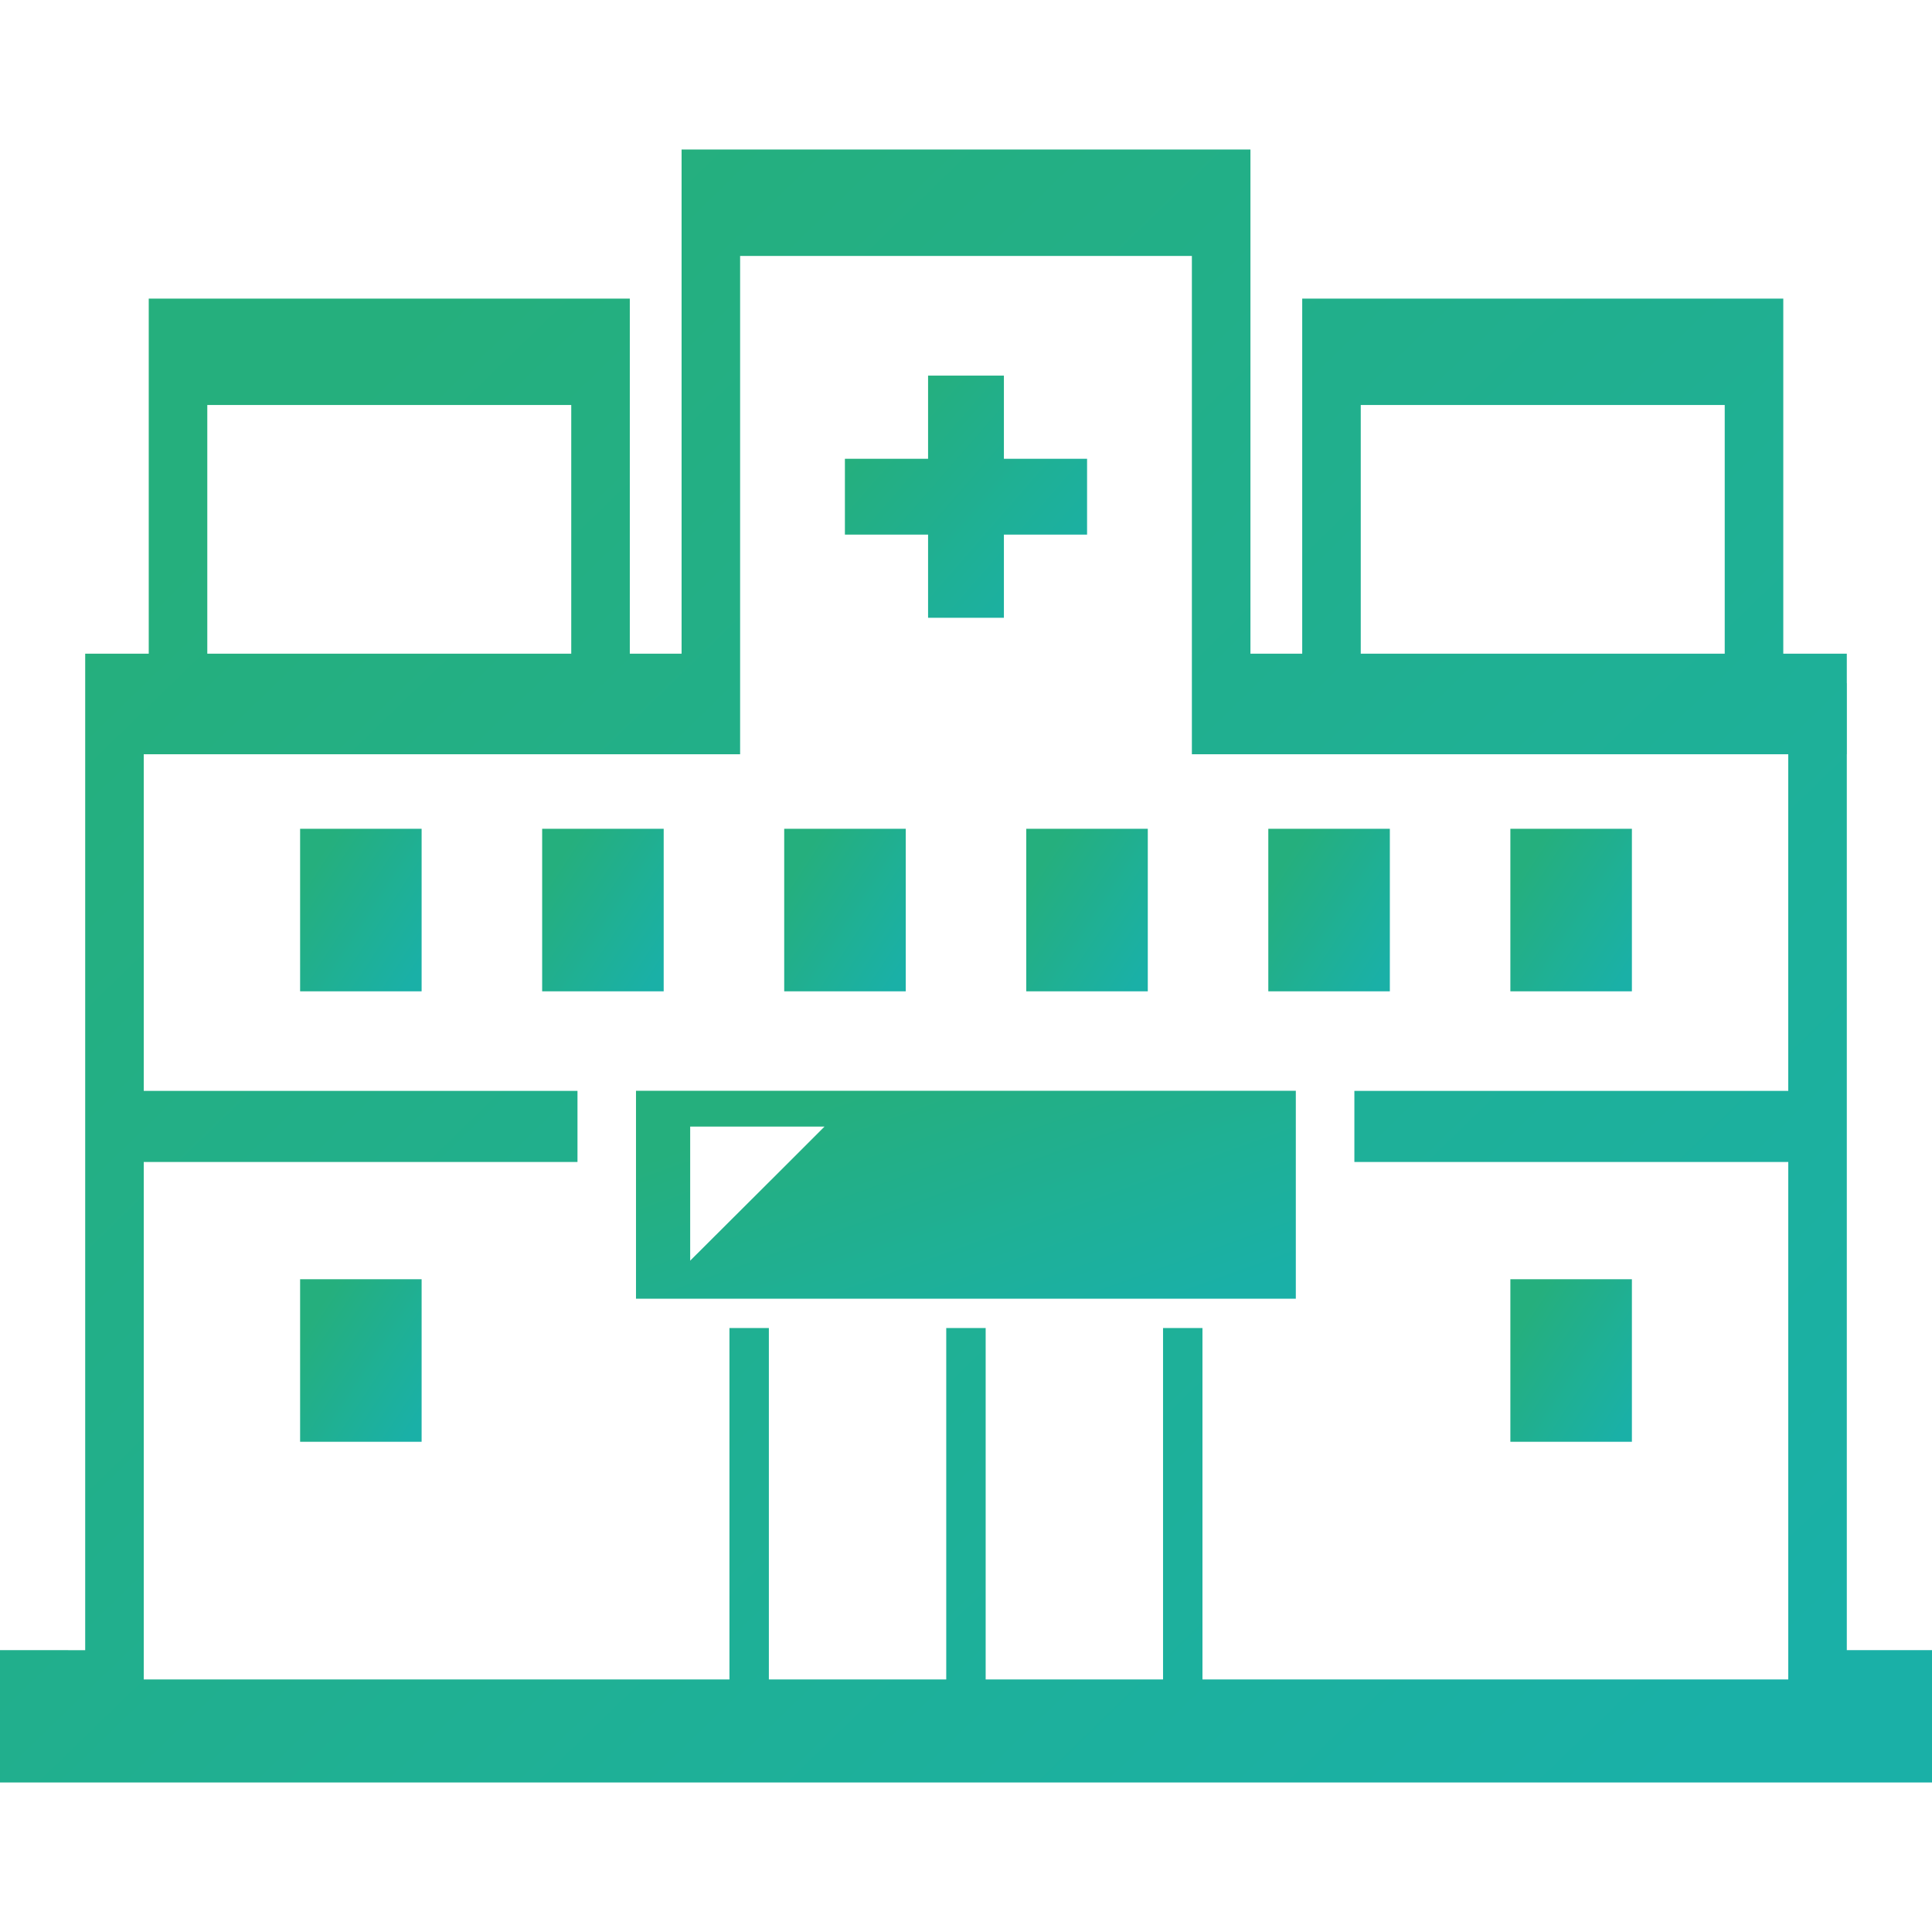 <?xml version="1.0" encoding="UTF-8"?> <svg xmlns="http://www.w3.org/2000/svg" width="84" height="84" viewBox="0 0 84 84" fill="none"><path d="M80.296 71.746V32.793h.003v-3.092h-.003V28.422h-2.762V12.982h-20.916v15.44H54.367V6.5H29.634v21.922h-2.251V12.982H6.467v15.44H3.704v43.324H0v5.754h84v-5.754h-3.704ZM24.837 17.609v10.813H9.013V17.609H24.837Zm50.151 0v10.813H59.163V17.609H74.988ZM32.179 32.793V11.128h19.642V32.793h25.929v14.636H58.886v3.093h18.865v22.497H52.281V57.741h-1.714v15.278h-7.712V57.741h-1.714v15.278h-7.712V57.741h-1.714v15.278H6.25V50.522h18.858v-3.093H6.25V32.793h25.93Z" fill="url(#paint0_linear_442_7170)"></path><path d="M40.351 26.86h3.297v-3.616h3.616v-3.297h-3.616v-3.616h-3.297v3.616h-3.616v3.297h3.616v3.616Z" fill="url(#paint1_linear_442_7170)"></path><path d="M18.331 36.034h-5.283v7.067h5.283v-7.067Z" fill="url(#paint2_linear_442_7170)"></path><path d="M28.856 36.034h-5.284v7.067h5.284v-7.067Z" fill="url(#paint3_linear_442_7170)"></path><path d="M39.38 36.034h-5.284v7.067h5.284v-7.067Z" fill="url(#paint4_linear_442_7170)"></path><path d="M49.904 36.034h-5.284v7.067h5.284v-7.067Z" fill="url(#paint5_linear_442_7170)"></path><path d="M60.428 36.034h-5.284v7.067h5.284v-7.067Z" fill="url(#paint6_linear_442_7170)"></path><path d="M70.952 36.034h-5.284v7.067h5.284v-7.067Z" fill="url(#paint7_linear_442_7170)"></path><path d="M18.331 55.619h-5.283v7.067h5.283v-7.067Z" fill="url(#paint8_linear_442_7170)"></path><path d="M70.952 55.619h-5.284v7.067h5.284v-7.067Z" fill="url(#paint9_linear_442_7170)"></path><path d="M27.652 50.522v5.943h28.688v-9.04H27.652v3.096Zm8.197-1.54-1.54 1.54-4.301 4.289v-5.829h5.841Z" fill="url(#paint10_linear_442_7170)"></path><defs><linearGradient id="paint0_linear_442_7170" x1="25.997" y1="6.5" x2="83.878" y2="66.2" gradientUnits="userSpaceOnUse"><stop stop-color="#25AF7D"></stop><stop offset="1" stop-color="#1AB0A7"></stop></linearGradient><linearGradient id="paint1_linear_442_7170" x1="39.994" y1="16.33" x2="48.502" y2="23.747" gradientUnits="userSpaceOnUse"><stop stop-color="#25AF7D"></stop><stop offset="1" stop-color="#1AB0A7"></stop></linearGradient><linearGradient id="paint2_linear_442_7170" x1="14.683" y1="36.034" x2="19.956" y2="39.471" gradientUnits="userSpaceOnUse"><stop stop-color="#25AF7D"></stop><stop offset="1" stop-color="#1AB0A7"></stop></linearGradient><linearGradient id="paint3_linear_442_7170" x1="25.207" y1="36.034" x2="30.481" y2="39.471" gradientUnits="userSpaceOnUse"><stop stop-color="#25AF7D"></stop><stop offset="1" stop-color="#1AB0A7"></stop></linearGradient><linearGradient id="paint4_linear_442_7170" x1="35.731" y1="36.034" x2="41.005" y2="39.471" gradientUnits="userSpaceOnUse"><stop stop-color="#25AF7D"></stop><stop offset="1" stop-color="#1AB0A7"></stop></linearGradient><linearGradient id="paint5_linear_442_7170" x1="46.255" y1="36.034" x2="51.529" y2="39.471" gradientUnits="userSpaceOnUse"><stop stop-color="#25AF7D"></stop><stop offset="1" stop-color="#1AB0A7"></stop></linearGradient><linearGradient id="paint6_linear_442_7170" x1="56.779" y1="36.034" x2="62.053" y2="39.471" gradientUnits="userSpaceOnUse"><stop stop-color="#25AF7D"></stop><stop offset="1" stop-color="#1AB0A7"></stop></linearGradient><linearGradient id="paint7_linear_442_7170" x1="67.304" y1="36.034" x2="72.577" y2="39.471" gradientUnits="userSpaceOnUse"><stop stop-color="#25AF7D"></stop><stop offset="1" stop-color="#1AB0A7"></stop></linearGradient><linearGradient id="paint8_linear_442_7170" x1="14.683" y1="55.619" x2="19.956" y2="59.056" gradientUnits="userSpaceOnUse"><stop stop-color="#25AF7D"></stop><stop offset="1" stop-color="#1AB0A7"></stop></linearGradient><linearGradient id="paint9_linear_442_7170" x1="67.304" y1="55.619" x2="72.578" y2="59.056" gradientUnits="userSpaceOnUse"><stop stop-color="#25AF7D"></stop><stop offset="1" stop-color="#1AB0A7"></stop></linearGradient><linearGradient id="paint10_linear_442_7170" x1="36.531" y1="47.425" x2="41.245" y2="60.468" gradientUnits="userSpaceOnUse"><stop stop-color="#25AF7D"></stop><stop offset="1" stop-color="#1AB0A7"></stop></linearGradient></defs></svg> 